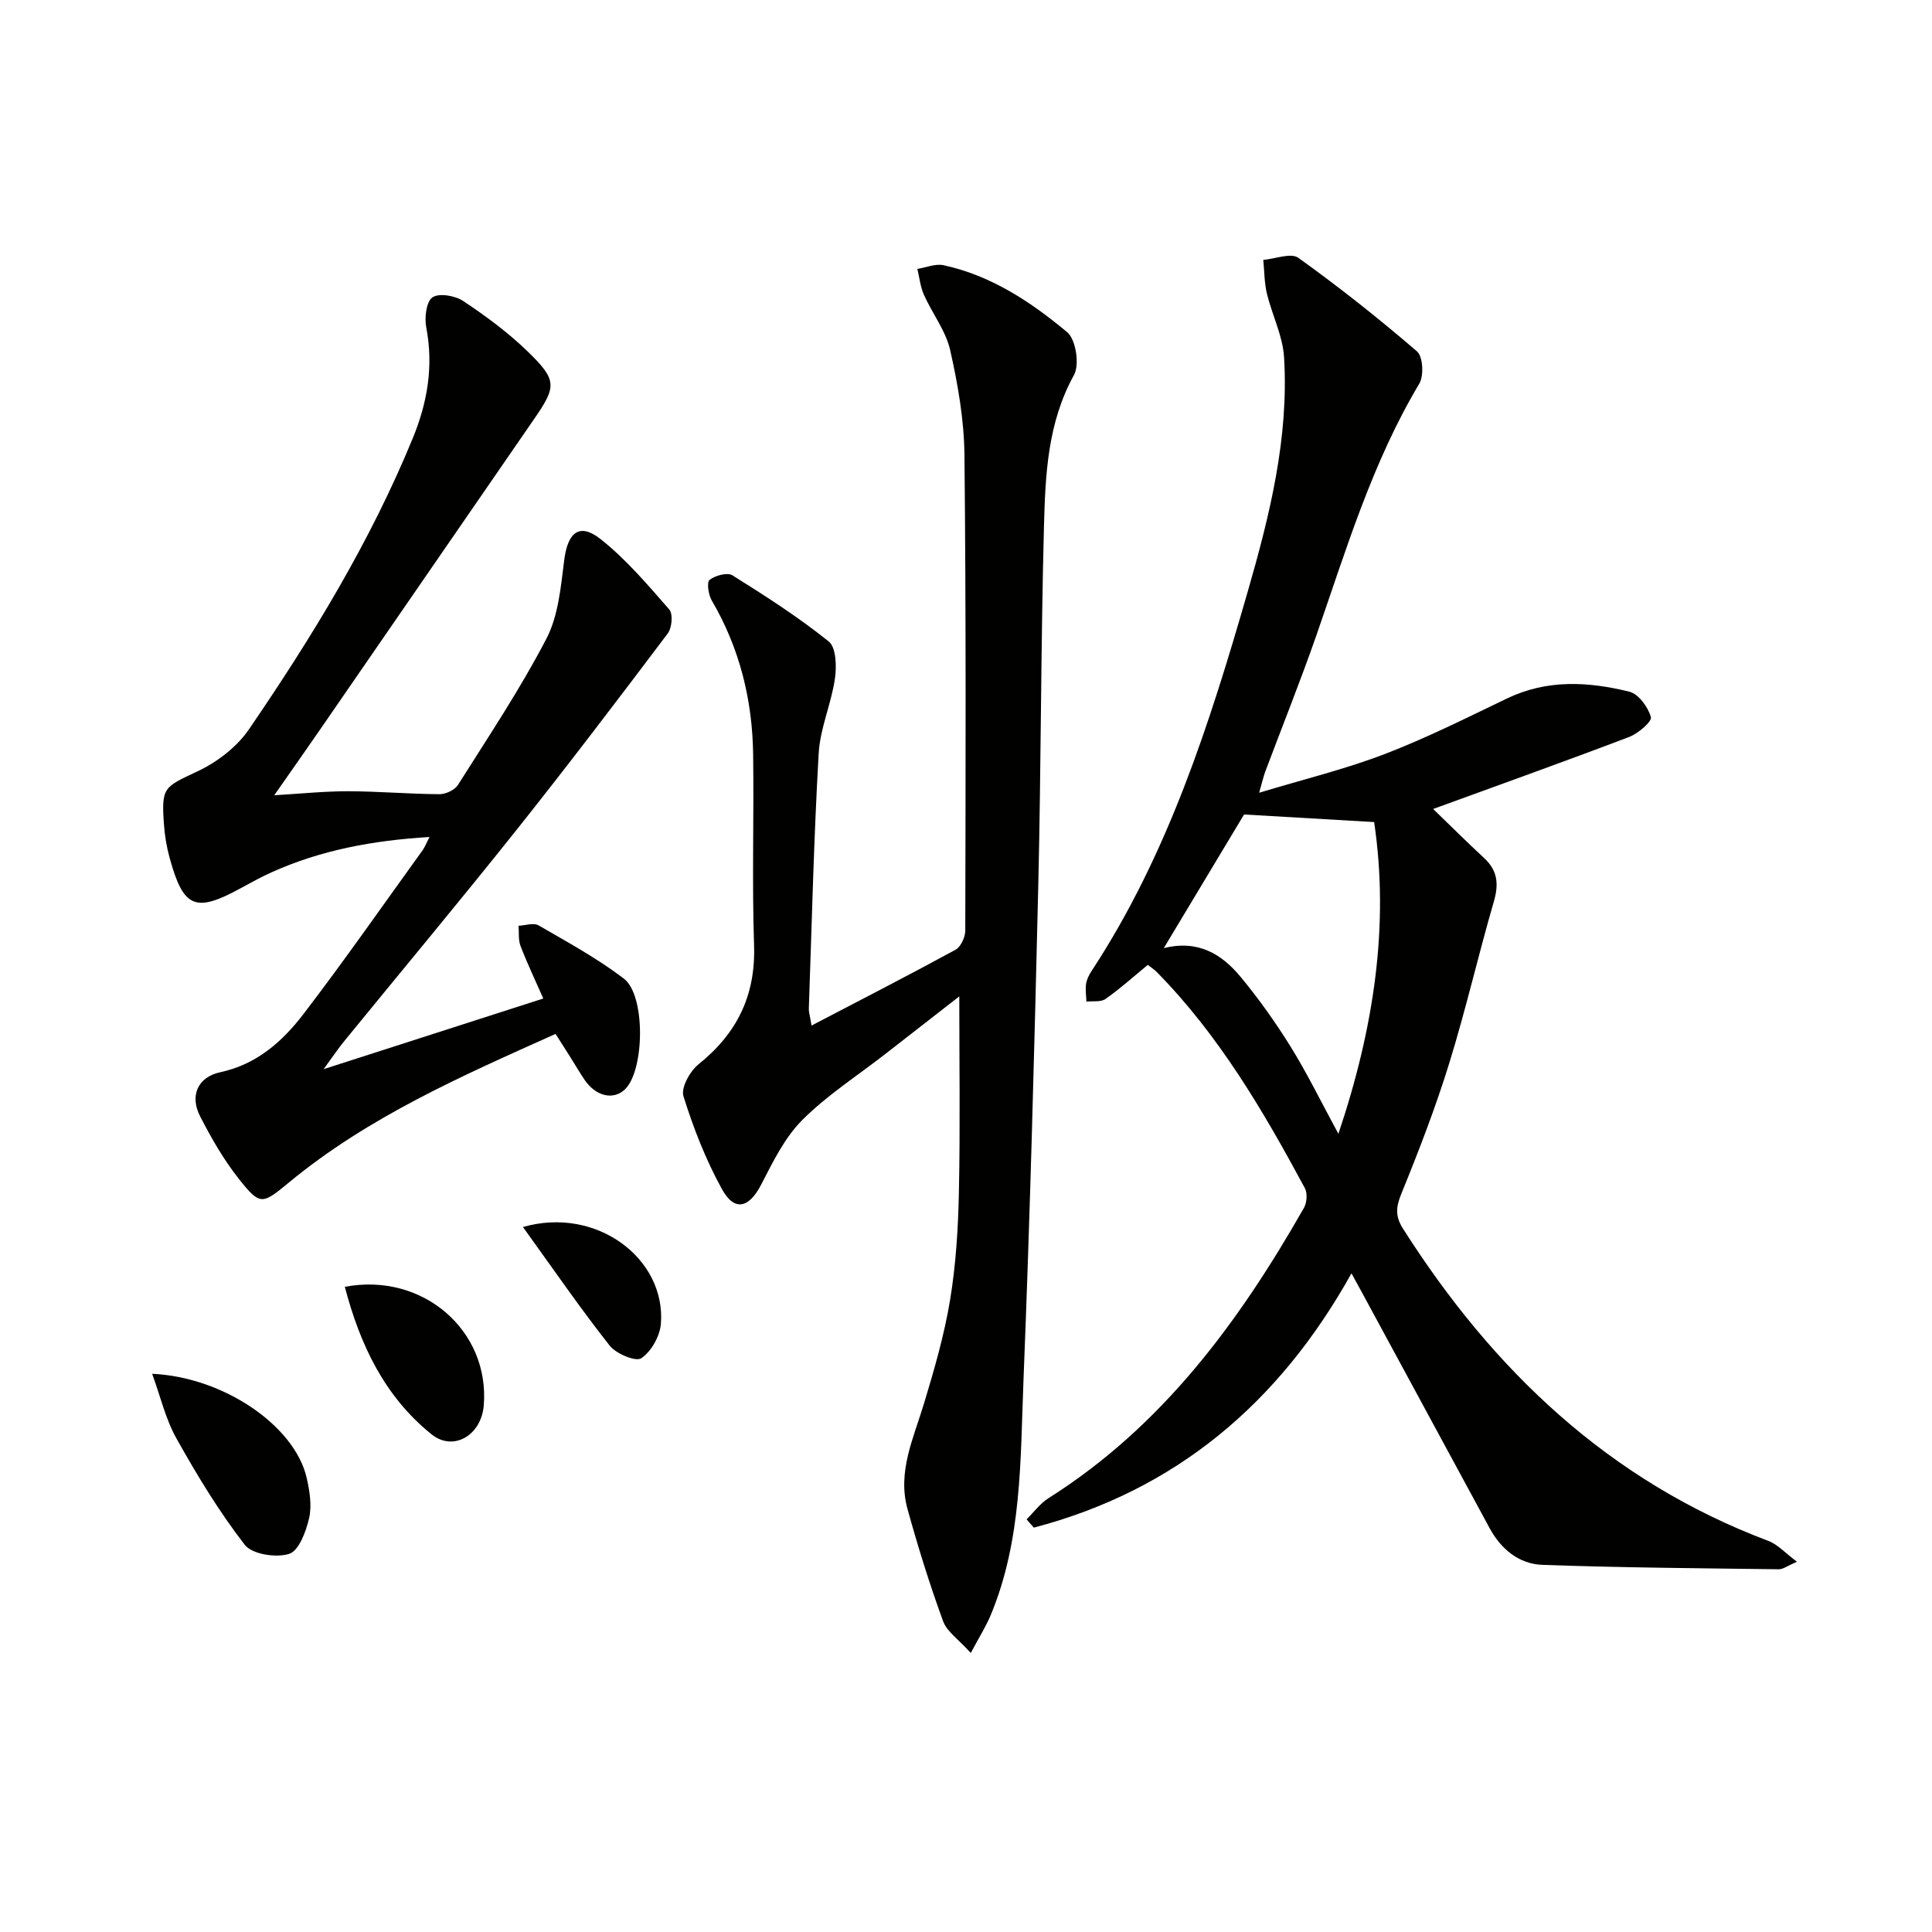 <svg enable-background="new 0 0 400 400" viewBox="0 0 400 400" xmlns="http://www.w3.org/2000/svg"><g fill="#010100"><path d="m237.64 199.77c-3.06 2.51-5.78 4.97-8.76 7.06-.97.68-2.61.39-3.95.54-.04-1.23-.25-2.48-.07-3.67.14-.95.64-1.91 1.18-2.73 15.8-24.09 24.41-51.17 32.29-78.49 4.56-15.82 8.54-31.86 7.52-48.52-.27-4.44-2.48-8.74-3.55-13.16-.54-2.26-.52-4.65-.75-6.99 2.46-.21 5.73-1.53 7.26-.43 8.47 6.08 16.67 12.57 24.57 19.38 1.23 1.06 1.45 5.03.47 6.67-9.72 16.27-15.1 34.25-21.25 51.95-3.33 9.56-7.11 18.97-10.67 28.45-.33.89-.53 1.84-1.24 4.3 9.33-2.82 17.83-4.88 25.94-7.99 8.67-3.32 17.02-7.52 25.4-11.54 8.29-3.98 16.84-3.49 25.32-1.39 1.9.47 3.87 3.19 4.45 5.26.26.91-2.64 3.4-4.5 4.11-13.74 5.22-27.58 10.17-40.58 14.91 3.24 3.13 6.84 6.72 10.56 10.17 2.81 2.6 3.05 5.41 2 9.01-3.23 11.12-5.82 22.44-9.24 33.49-2.83 9.16-6.3 18.14-9.92 27.02-1.13 2.78-1.26 4.66.36 7.21 18.62 29.28 42.62 52.2 75.64 64.64 1.95.74 3.51 2.52 5.92 4.31-2 .86-2.88 1.57-3.75 1.56-16.3-.21-32.61-.33-48.9-.91-4.89-.17-8.61-3.22-11-7.64-8.7-16.08-17.41-32.15-26.12-48.22-.69-1.28-1.39-2.55-2.46-4.5-15.05 27.01-36.49 44.96-65.77 52.65-.5-.57-1-1.14-1.5-1.72 1.51-1.48 2.82-3.3 4.57-4.4 23.52-14.86 39.39-36.43 52.86-60.09.61-1.07.75-3.02.19-4.07-8.61-16-17.77-31.64-30.64-44.73-.45-.48-1.02-.83-1.88-1.5zm3.31-3.47c7.1-1.78 12 1.25 15.87 5.91 3.8 4.58 7.28 9.48 10.42 14.54 3.42 5.52 6.28 11.4 9.86 17.99 7.39-21.96 10.56-43.27 7.4-64.54-9.29-.54-18.1-1.05-26.93-1.57-5.27 8.75-10.72 17.83-16.62 27.67z"/><path d="m168.02 212.33c10.49-5.48 20.21-10.46 29.8-15.69 1.1-.6 2.03-2.61 2.03-3.96.07-32.83.17-65.65-.17-98.48-.08-7.25-1.35-14.58-2.95-21.68-.91-4.03-3.71-7.61-5.44-11.48-.74-1.66-.93-3.57-1.36-5.36 1.81-.29 3.74-1.13 5.41-.77 9.85 2.12 18.09 7.59 25.61 13.87 1.8 1.5 2.6 6.71 1.41 8.86-5.5 9.94-5.94 20.74-6.22 31.48-.65 24.63-.59 49.28-1.17 73.92-.81 34.26-1.7 68.53-3.07 102.78-.65 16.37-.29 33.01-6.8 48.61-.98 2.34-2.36 4.51-4.11 7.8-2.48-2.77-4.93-4.38-5.74-6.6-2.79-7.63-5.21-15.41-7.37-23.24-2.11-7.66 1.25-14.62 3.41-21.76 2.14-7.08 4.22-14.24 5.42-21.52 1.21-7.35 1.67-14.88 1.82-22.34.28-13.42.08-26.85.08-40.48-4.76 3.71-10.04 7.83-15.33 11.94-5.77 4.49-12.03 8.51-17.16 13.64-3.64 3.64-6.08 8.64-8.49 13.32-2.53 4.92-5.54 5.77-8.18.97-3.33-6.05-5.89-12.61-7.95-19.2-.55-1.76 1.35-5.18 3.11-6.6 7.99-6.41 11.86-14.27 11.51-24.67-.44-13.15-.01-26.33-.19-39.49-.15-11.31-2.8-22.02-8.57-31.88-.7-1.19-1.07-3.78-.45-4.26 1.17-.92 3.68-1.6 4.74-.94 6.84 4.28 13.67 8.66 19.94 13.7 1.54 1.24 1.64 5.18 1.27 7.71-.76 5.21-3.07 10.26-3.36 15.45-1.01 17.59-1.42 35.22-2.04 52.84-.04.61.18 1.24.56 3.51z"/><path d="m115.02 214.06c-19.4 8.71-38.73 17.15-55.21 30.77-5.52 4.56-5.94 4.8-10.29-.67-3.17-3.99-5.77-8.51-8.1-13.06-2.18-4.25-.47-8.11 4.19-9.11 7.56-1.62 12.87-6.37 17.23-12.06 8.49-11.09 16.48-22.57 24.66-33.9.46-.64.74-1.41 1.43-2.74-11.72.71-22.48 2.71-32.68 7.3-2.12.95-4.16 2.07-6.2 3.19-9.61 5.29-12.08 4.3-14.96-6.28-.61-2.23-.99-4.55-1.15-6.85-.55-7.74.01-7.68 7.03-10.99 4.03-1.9 8.09-5.03 10.58-8.67 13.05-19.09 25.11-38.8 33.93-60.31 3.04-7.42 4.3-14.91 2.77-22.9-.39-2.02 0-5.35 1.29-6.22 1.37-.93 4.69-.35 6.36.76 4.69 3.12 9.3 6.52 13.33 10.43 6.18 5.99 6.02 7.25 1.26 14.14-14.74 21.36-29.45 42.74-44.18 64.1-3 4.35-6.05 8.68-9.53 13.66 5.59-.33 10.44-.84 15.29-.83 6.3.01 12.6.57 18.9.61 1.3.01 3.17-.86 3.84-1.91 6.3-9.98 12.88-19.83 18.31-30.27 2.5-4.8 2.99-10.78 3.7-16.32.74-5.76 3.16-7.77 7.57-4.28 5.27 4.18 9.72 9.44 14.18 14.54.8.92.55 3.81-.32 4.96-10.3 13.67-20.66 27.3-31.32 40.69-11.72 14.71-23.78 29.16-35.67 43.73-1.24 1.52-2.34 3.16-4.26 5.79 15.75-5.07 30.29-9.75 45.48-14.63-1.62-3.68-3.3-7.22-4.71-10.87-.49-1.26-.29-2.79-.41-4.19 1.39-.06 3.11-.68 4.13-.09 6.01 3.48 12.17 6.83 17.67 11.03 4.56 3.48 4.28 19.01.25 22.91-2.4 2.32-6.04 1.49-8.39-1.97-1.02-1.51-1.93-3.09-2.91-4.63-.96-1.54-1.94-3.06-3.09-4.86z"/><path d="m31.5 284.43c14.82.67 29.51 10.77 31.99 21.53.62 2.71 1.1 5.73.51 8.35-.63 2.75-2.12 6.76-4.13 7.4-2.71.86-7.67.1-9.2-1.88-5.32-6.86-9.86-14.38-14.12-21.98-2.26-4.01-3.32-8.69-5.05-13.42z"/><path d="m71.39 266.42c16.16-3.06 30.03 9.08 28.77 24.55-.5 6.19-6.29 9.64-10.83 5.98-9.74-7.85-14.81-18.59-17.94-30.53z"/><path d="m108.27 254.04c15.23-4.38 29.63 6.56 28.56 20.03-.2 2.57-1.99 5.75-4.06 7.14-1.15.77-5.21-.92-6.55-2.62-6.08-7.71-11.65-15.82-17.95-24.55z"/></g></svg>